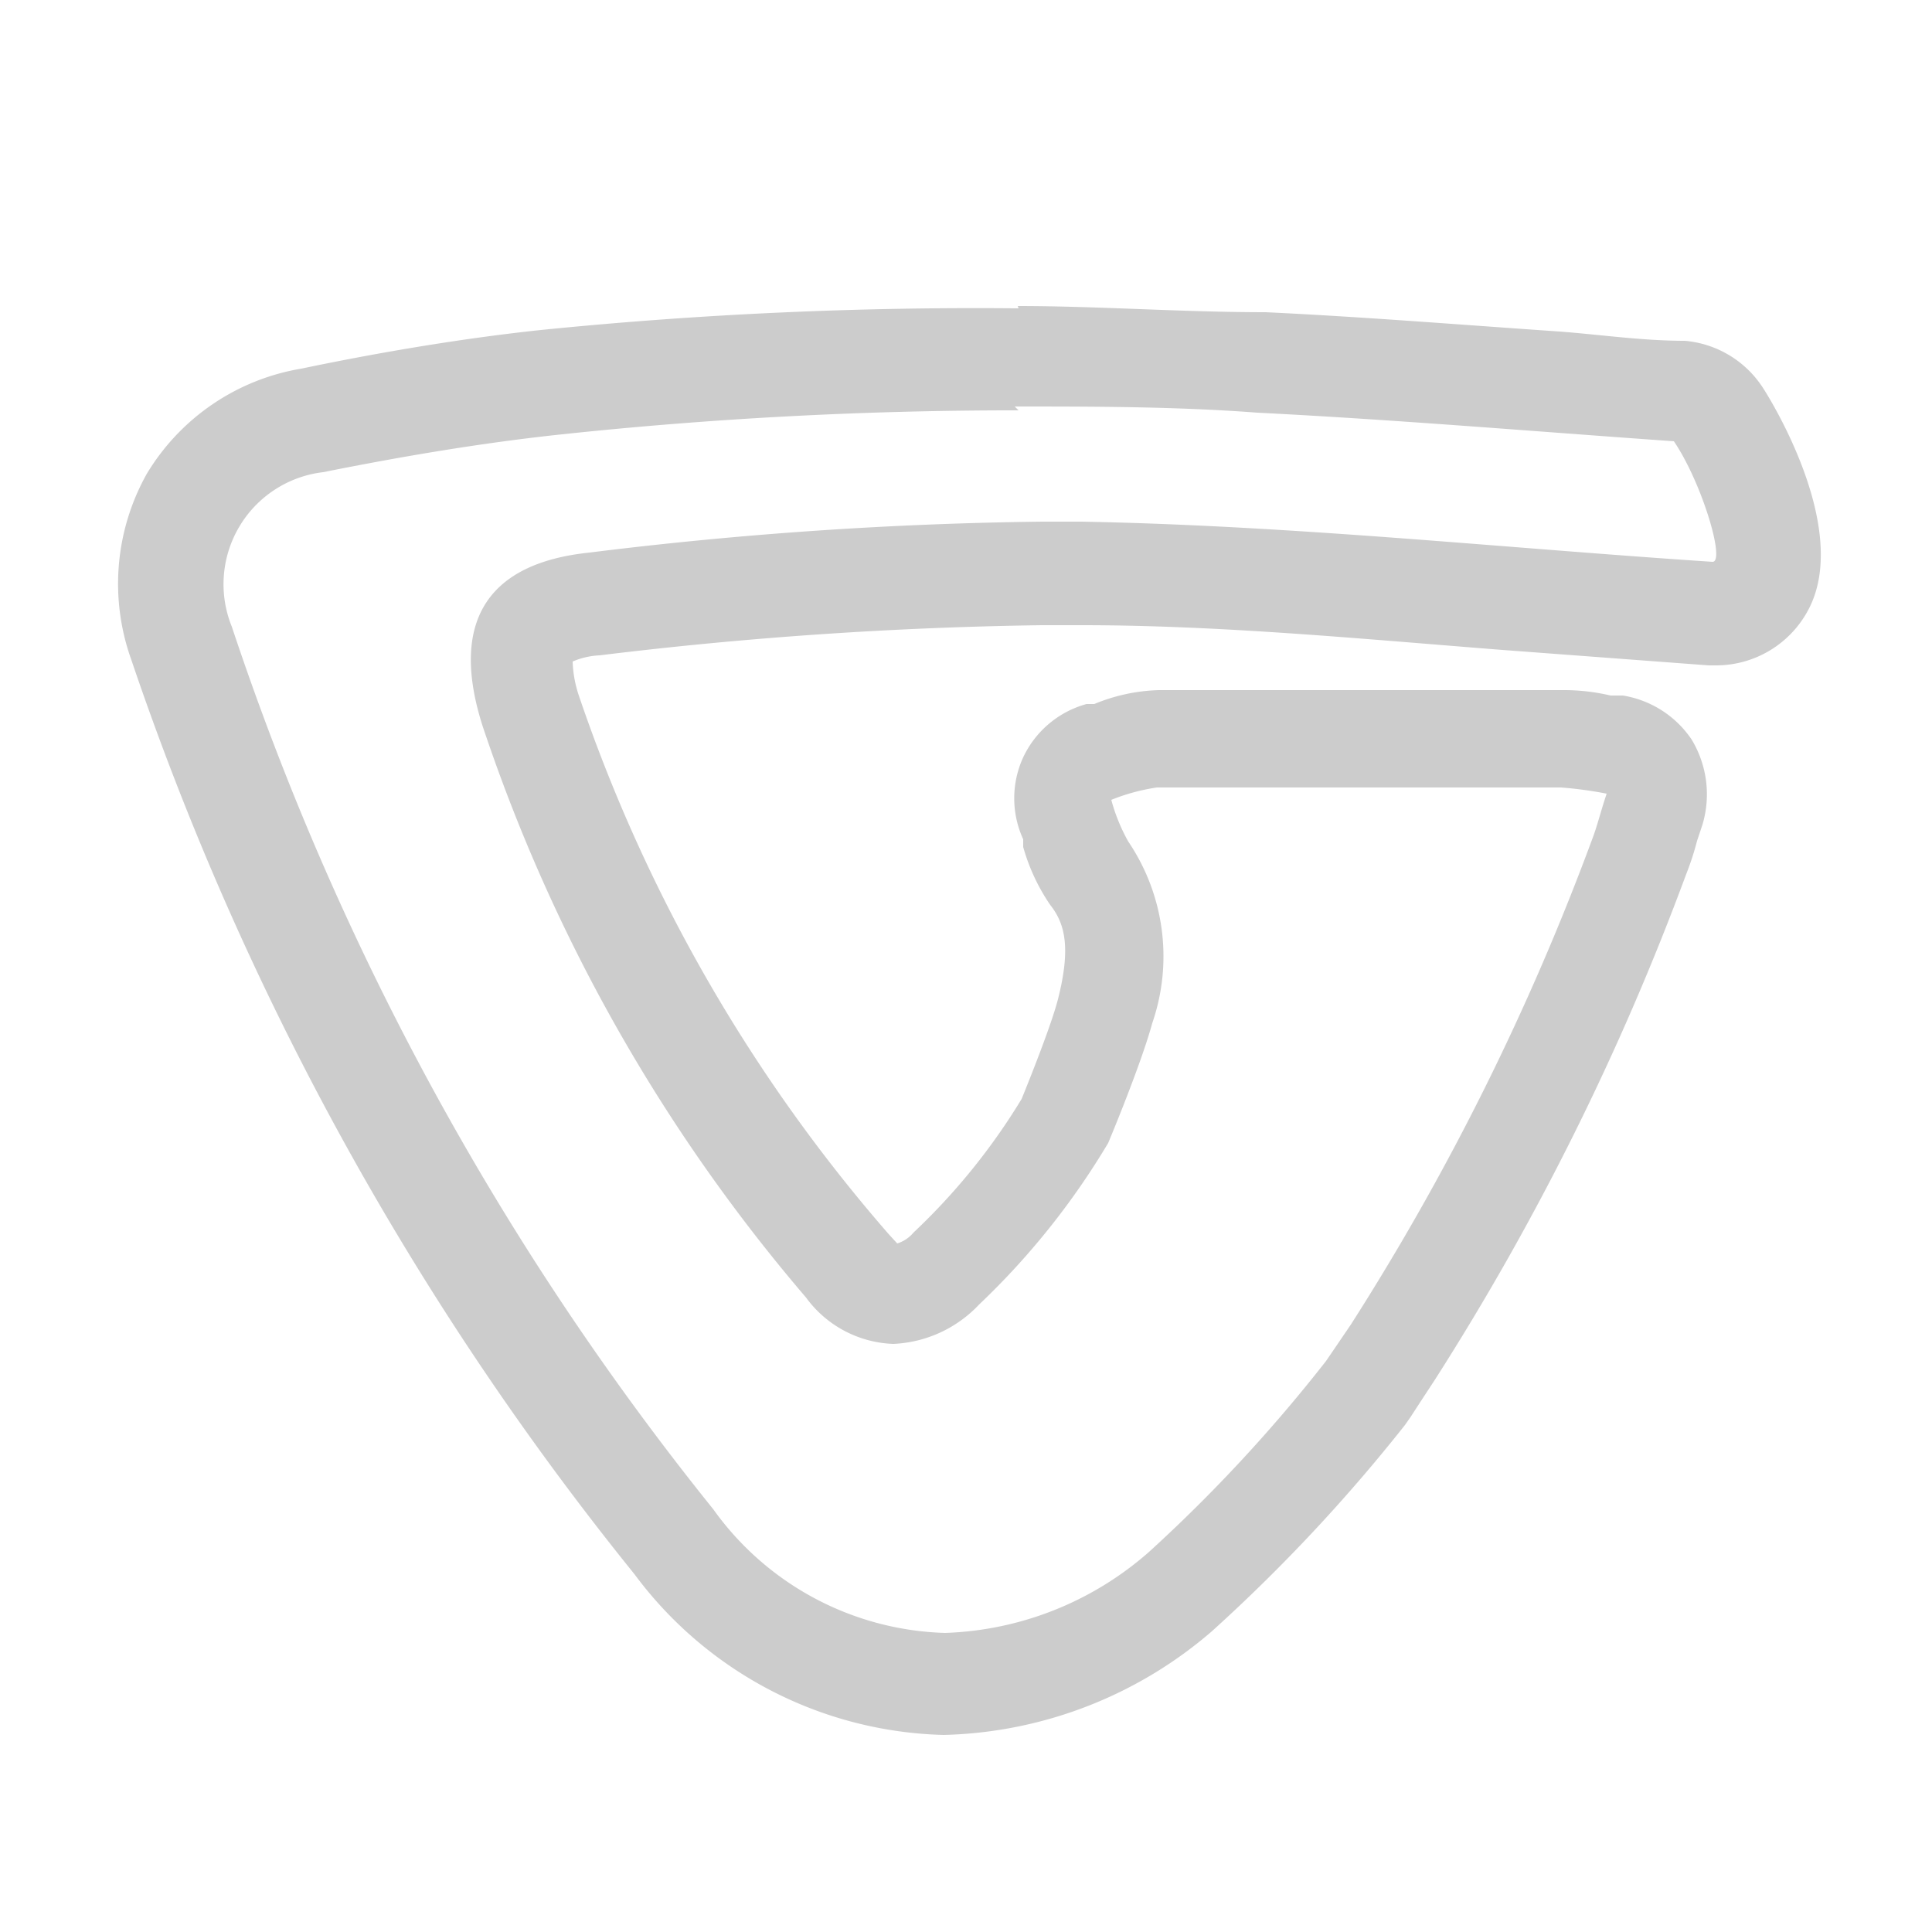 <svg id="Calque_1" data-name="Calque 1" xmlns="http://www.w3.org/2000/svg" viewBox="0 0 25 25"><defs><style>.cls-1{fill:#ccc;}</style></defs><title>vanguard-icon_marque</title><path class="cls-1" d="M13.13,5.26c1,0,2.09,0,3.14.08,1.78.09,3.55.24,5.39.37.36.53.67,1.56.5,1.56h0c-2.72-.18-5.44-.47-8.17-.52h-.5a52.27,52.27,0,0,0-5.86.4c-1.36.14-1.8.93-1.39,2.23a22.14,22.14,0,0,0,4.19,7.41,1.46,1.46,0,0,0,1.13.6,1.62,1.62,0,0,0,1.11-.51,9.77,9.77,0,0,0,1.67-2.09s.42-1,.57-1.55a2.65,2.65,0,0,0-.31-2.35,2.35,2.35,0,0,1-.22-.54,2.59,2.59,0,0,1,.59-.16h5.23a5.12,5.12,0,0,1,.59.08c-.08.24-.12.41-.18.57a32.74,32.74,0,0,1-3.13,6.3l-.32.47a20,20,0,0,1-2.29,2.47,4.2,4.2,0,0,1-2.64,1.05,3.82,3.82,0,0,1-3-1.6A36.66,36.66,0,0,1,3,8.11a1.46,1.46,0,0,1,1.18-2c1-.2,2-.37,3-.48a55.37,55.37,0,0,1,6-.32m0-1.32h0A56.05,56.05,0,0,0,7,4.27c-.94.1-2,.27-3.1.5a2.89,2.89,0,0,0-2,1.36A2.91,2.91,0,0,0,1.7,8.54,38.47,38.47,0,0,0,8.21,20.37a5.14,5.14,0,0,0,4,2.08,5.51,5.51,0,0,0,3.47-1.34,21.93,21.93,0,0,0,2.5-2.67l.07-.1.13-.2.19-.29a34.09,34.09,0,0,0,3.25-6.54,3.62,3.62,0,0,0,.14-.43l.07-.21a1.37,1.37,0,0,0-.14-1.1A1.33,1.33,0,0,0,21,9l-.16,0a2.63,2.63,0,0,0-.61-.07H15a2.34,2.34,0,0,0-.84.18l-.1,0a1.28,1.28,0,0,0-.82.69,1.27,1.27,0,0,0,0,1.06l0,.1a2.55,2.55,0,0,0,.35.75c.19.24.27.55.1,1.22-.08.31-.32.92-.47,1.29a8.24,8.24,0,0,1-1.4,1.73.44.44,0,0,1-.21.14s0,0-.11-.12A20.76,20.76,0,0,1,7.49,9a1.53,1.53,0,0,1-.08-.44,1,1,0,0,1,.35-.08,53,53,0,0,1,5.72-.39H14c1.8,0,3.65.18,5.44.32l2.67.2h.09a1.35,1.35,0,0,0,1.2-.72c.58-1.09-.59-2.88-.6-2.89a1.34,1.34,0,0,0-1-.59c-.55,0-1.09-.08-1.62-.12-1.31-.09-2.54-.19-3.8-.25-1.09,0-2.17-.08-3.21-.08Z"/></svg>